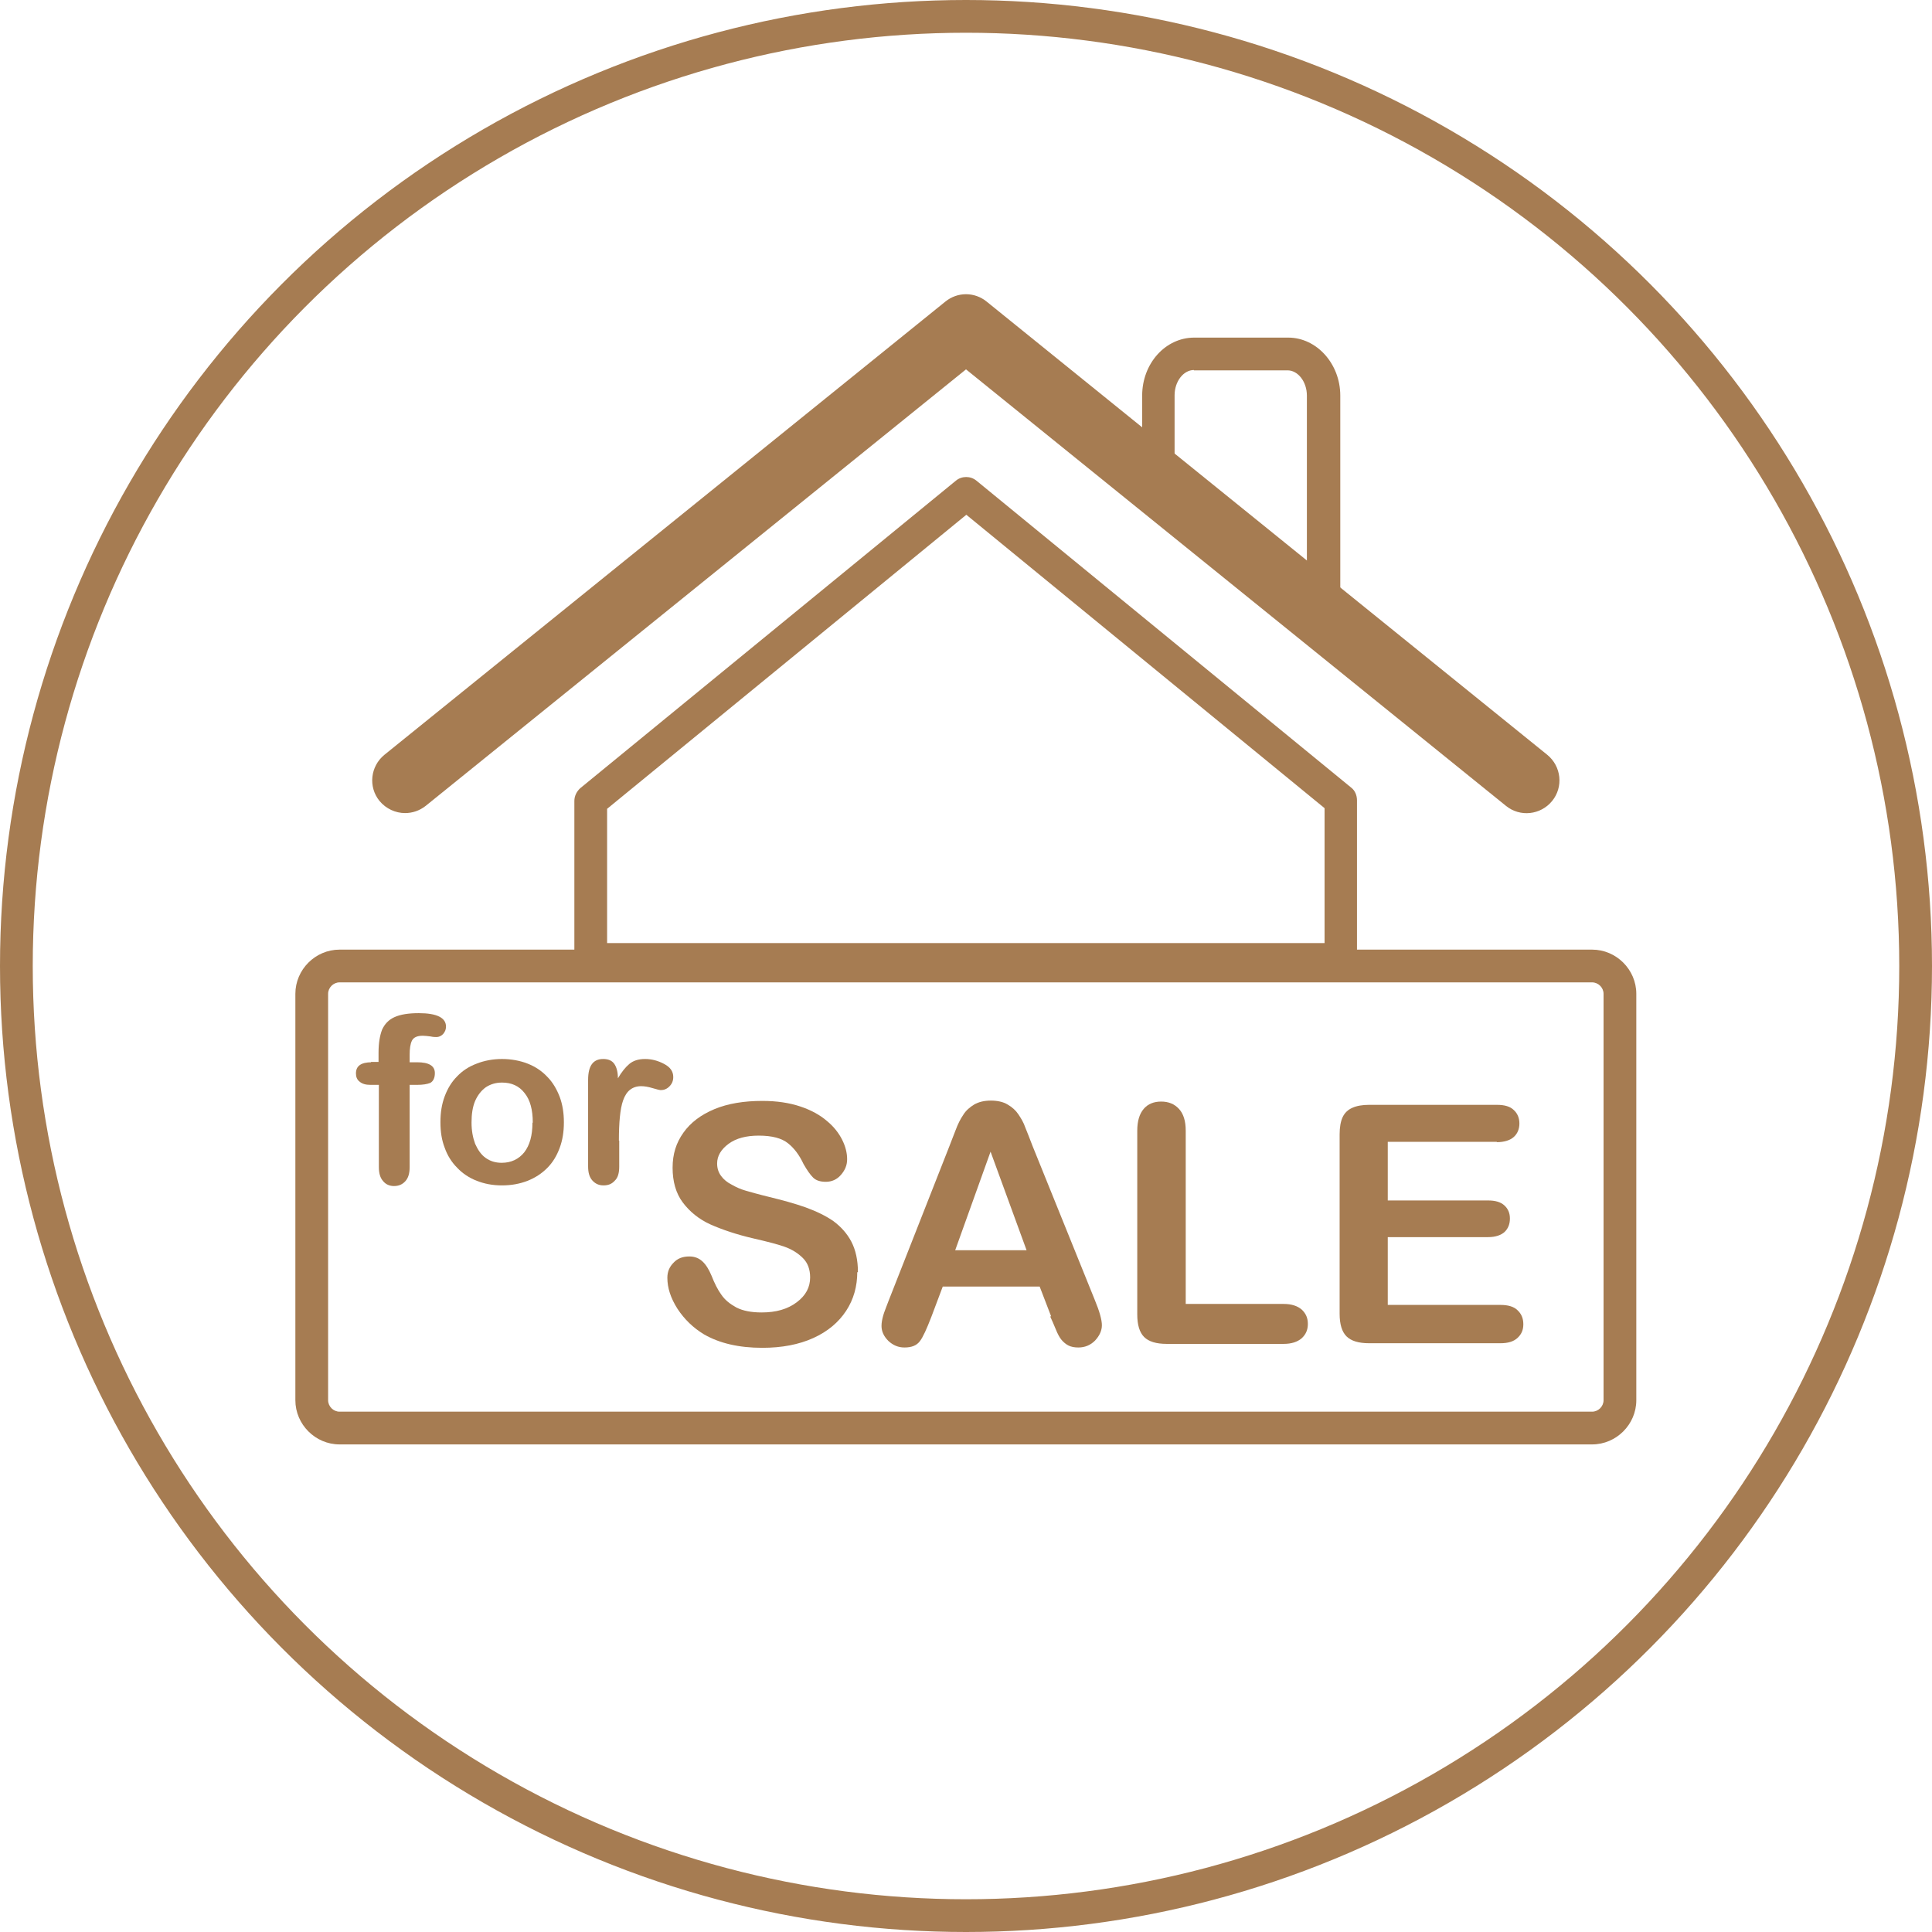<?xml version="1.0" encoding="UTF-8"?><svg id="_レイヤー_2" xmlns="http://www.w3.org/2000/svg" viewBox="0 0 59 59"><defs><style>.cls-1{fill:#a67c52;stroke-width:0px;}.cls-2{fill:none;stroke:#a67c52;stroke-miterlimit:10;}</style></defs><g id="_レイヤー_1-2"><circle class="cls-2" cx="29.5" cy="29.5" r="29"/><g id="Layer_1"><path class="cls-1" d="M40.42,19.53c-.11,0-.21-.03-.3-.1l-3.96-2.99c-1.23-1.23-1.28-1.76-1.28-2.59v-1.77c0-.98.71-1.77,1.59-1.77h2.87c.87,0,1.59.8,1.59,1.77v6.95c0,.19-.11.36-.28.45-.07.04-.15.05-.22.05h-.01ZM36.46,11.3c-.32,0-.59.35-.59.77v1.77c0,.63,0,.89.94,1.84l3.1,2.34v-5.94c0-.42-.27-.77-.59-.77h-2.87.01Z"/><path class="cls-1" d="M12.37,24.83c-.29,0-.58-.13-.78-.37-.35-.43-.28-1.06.15-1.41l17.13-13.84c.37-.3.89-.3,1.26,0l17.12,13.84c.43.35.5.98.15,1.41-.35.43-.98.5-1.41.15l-16.49-13.33-16.5,13.33c-.19.15-.41.22-.63.22Z"/><path class="cls-1" d="M40.95,29.8h-22.91c-.28,0-.5-.22-.5-.5v-4.84c0-.15.07-.29.18-.39l11.47-9.39c.18-.15.45-.15.63,0l11.44,9.37c.12.09.18.24.18.39v4.86c0,.28-.22.5-.5.5h0ZM18.54,28.8h21.91v-4.12l-10.94-8.96-10.97,8.98v4.1Z"/><path class="cls-1" d="M48.62,44.11H10.37c-.74,0-1.35-.61-1.35-1.35v-12.41c0-.74.61-1.35,1.35-1.35h38.25c.74,0,1.35.61,1.35,1.35v12.41c0,.74-.61,1.35-1.35,1.35ZM10.37,30c-.19,0-.35.16-.35.35v12.41c0,.19.16.35.35.35h38.25c.19,0,.35-.16.35-.35v-12.41c0-.19-.16-.35-.35-.35H10.37Z"/><path class="cls-1" d="M11.33,32.43h.23v-.28c0-.3.04-.53.11-.71.08-.17.2-.3.38-.38.18-.08.42-.12.74-.12.55,0,.83.14.83.41,0,.09-.03.16-.09.23-.06.06-.13.09-.2.09-.04,0-.1,0-.19-.02-.09-.01-.17-.02-.23-.02-.17,0-.28.05-.33.15s-.07.25-.07.43v.23h.23c.36,0,.54.11.54.33,0,.15-.05.25-.14.3-.1.04-.23.06-.4.06h-.23v2.51c0,.19-.04.33-.13.43-.09.1-.2.15-.35.15-.13,0-.25-.05-.33-.15-.09-.1-.13-.24-.13-.43v-2.51h-.26c-.14,0-.25-.03-.33-.1-.08-.06-.11-.15-.11-.25,0-.23.16-.34.48-.34h-.02Z"/><path class="cls-1" d="M17.22,34.28c0,.28-.04.54-.13.78s-.21.44-.38.61-.37.3-.6.39-.49.14-.78.14-.54-.05-.77-.14-.43-.22-.6-.4c-.17-.17-.3-.38-.38-.61-.09-.23-.13-.49-.13-.78s.04-.55.13-.79c.09-.24.21-.44.38-.61.16-.17.36-.3.6-.39.23-.09.49-.14.77-.14s.55.05.78.14c.23.09.43.22.6.4.17.17.29.38.38.61.09.24.13.5.13.78h0ZM16.27,34.28c0-.39-.08-.69-.25-.9-.17-.22-.4-.32-.69-.32-.19,0-.35.05-.49.14-.14.1-.25.24-.33.42-.08.19-.11.41-.11.66s.04.46.11.65c.08.18.18.33.32.43.14.1.3.15.49.15.29,0,.52-.11.69-.32.17-.22.25-.52.25-.9h0Z"/><path class="cls-1" d="M18.91,34.84v.79c0,.19-.04.34-.14.43-.09.1-.2.14-.34.14s-.25-.05-.34-.15-.13-.24-.13-.43v-2.64c0-.43.15-.64.46-.64.16,0,.27.05.34.15s.11.25.11.44c.11-.19.23-.34.35-.44.12-.1.28-.15.48-.15s.39.05.58.15.28.23.28.4c0,.12-.04.21-.12.29-.08.08-.17.11-.26.11-.03,0-.12-.02-.25-.06-.13-.04-.25-.06-.35-.06-.14,0-.25.04-.34.11s-.16.18-.21.32-.08.31-.1.51-.03.44-.03.72h.01Z"/><path class="cls-1" d="M26.18,38.84c0,.44-.11.84-.34,1.19s-.56.63-1,.83c-.44.2-.96.3-1.56.3-.72,0-1.31-.14-1.78-.41-.33-.2-.6-.46-.81-.78-.21-.33-.31-.64-.31-.95,0-.18.06-.33.19-.46.12-.13.28-.19.48-.19.16,0,.29.05.4.15s.2.25.28.44c.09.23.19.43.3.58.11.16.26.28.46.39.2.1.45.15.77.15.44,0,.79-.1,1.07-.31s.41-.46.41-.76c0-.24-.07-.44-.22-.59-.15-.15-.34-.27-.57-.35s-.55-.16-.94-.25c-.52-.12-.96-.27-1.32-.43-.35-.16-.63-.39-.84-.67s-.31-.64-.31-1.06.11-.76.33-1.07.54-.55.95-.72.9-.25,1.46-.25c.45,0,.83.06,1.16.17s.6.26.81.44c.22.18.37.38.47.58.1.2.15.4.15.59,0,.18-.06.33-.19.48-.12.14-.28.21-.46.21-.17,0-.3-.04-.39-.13s-.18-.22-.29-.41c-.13-.28-.29-.49-.48-.64s-.48-.23-.89-.23c-.38,0-.69.08-.92.25-.23.17-.35.37-.35.6,0,.15.04.27.12.38.08.11.19.2.33.27.14.08.28.14.42.18s.38.11.71.19c.41.1.78.2,1.12.32.33.12.62.26.85.42.23.17.42.38.55.63s.2.56.2.93h-.02Z"/><path class="cls-1" d="M32.1,40.2l-.35-.91h-2.96l-.35.93c-.14.36-.25.61-.35.74s-.25.19-.47.19c-.19,0-.35-.07-.49-.2-.14-.14-.21-.29-.21-.46,0-.1.02-.2.05-.31.03-.11.09-.25.16-.44l1.86-4.73c.05-.14.12-.3.19-.49s.15-.35.24-.48c.08-.13.2-.23.33-.31.14-.08.31-.12.51-.12s.38.04.51.12c.14.08.25.18.33.3.08.12.16.25.21.4.06.14.13.33.22.56l1.9,4.7c.15.36.22.62.22.78s-.07.32-.21.47c-.14.14-.31.21-.51.21-.12,0-.22-.02-.3-.06s-.15-.1-.21-.17-.12-.18-.18-.33-.12-.28-.17-.39h.03ZM29.17,38.18h2.18l-1.1-3.01-1.08,3.01Z"/><path class="cls-1" d="M36.21,34.51v5.31h2.99c.24,0,.42.06.55.17.13.12.19.26.19.44s-.06.32-.19.44c-.13.11-.31.17-.55.17h-3.57c-.32,0-.55-.07-.69-.21-.14-.14-.21-.37-.21-.69v-5.61c0-.3.07-.52.2-.67.13-.15.31-.22.53-.22s.4.07.54.22c.14.15.21.37.21.67v-.02Z"/><path class="cls-1" d="M45.71,34.87h-3.33v1.79h3.06c.23,0,.39.05.5.15s.17.23.17.4-.05.3-.16.41c-.11.1-.28.16-.51.16h-3.06v2.07h3.44c.23,0,.41.05.52.16.12.11.18.25.18.43s-.06.31-.18.42-.29.16-.52.16h-4.01c-.32,0-.55-.07-.69-.21s-.21-.37-.21-.69v-5.48c0-.21.03-.39.09-.52.06-.13.16-.23.3-.29.13-.06.31-.09.51-.09h3.9c.24,0,.41.05.52.16.11.1.17.24.17.41s-.06.31-.17.41c-.11.1-.29.16-.52.16h0Z"/></g></g></svg>